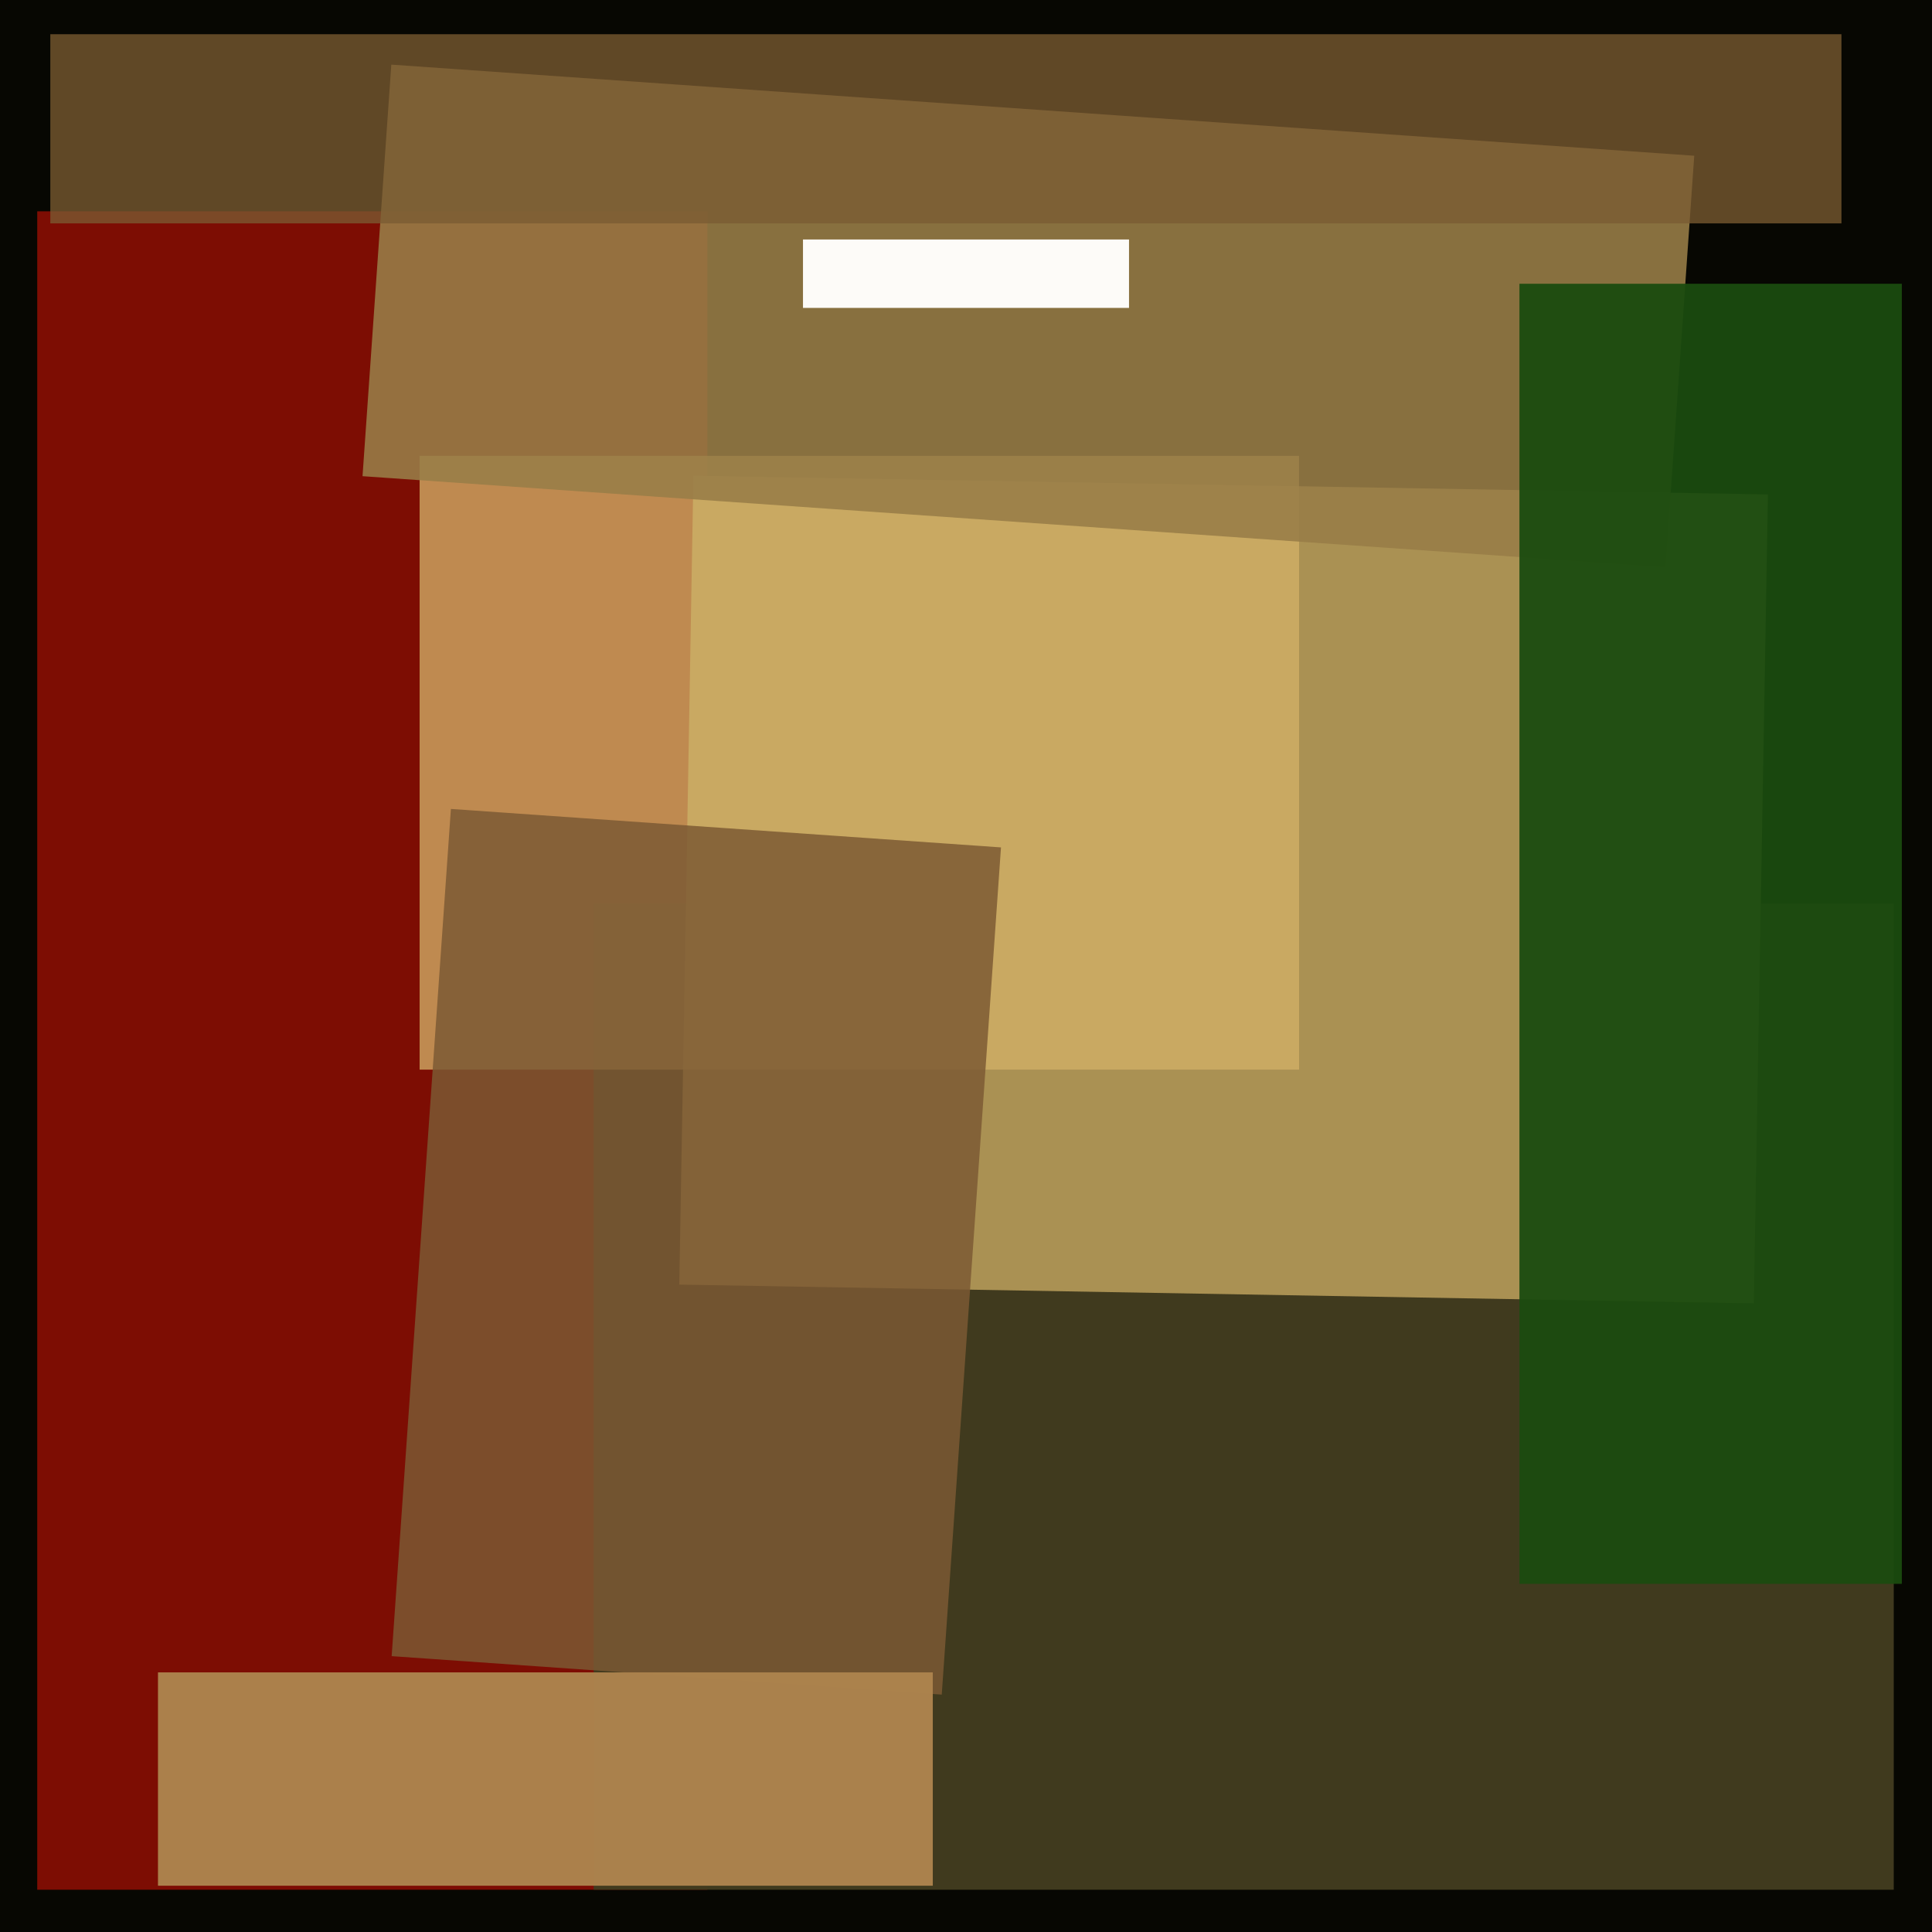 <svg xmlns="http://www.w3.org/2000/svg" width="480px" height="480px">
  <rect width="480" height="480" fill="rgb(7,7,2)"/>
  <polygon points="175.75,469.5 9.25,469.5 9.25,52.5 175.75,52.5" fill="rgba(127,14,4,0.988)"/>
  <polygon points="470.5,469.5 147.5,469.5 147.5,224.5 470.5,224.5" fill="rgba(66,59,31,0.98)"/>
  <polygon points="435.726,323.815 168.766,319.155 172.274,118.185 439.234,122.845" fill="rgba(171,146,84,0.996)"/>
  <polygon points="322.75,265.75 104.25,265.75 104.25,113.25 322.75,113.25" fill="rgba(211,176,103,0.769)"/>
  <polygon points="413.78,140.943 90.07,118.307 97.22,16.057 420.93,38.693" fill="rgba(152,125,71,0.886)"/>
  <polygon points="233.974,421.021 97.308,411.465 112.026,200.979 248.692,210.535" fill="rgba(123,89,51,0.843)"/>
  <polygon points="472.5,393.5 377.5,393.5 377.5,70.5 472.5,70.5" fill="rgba(27,75,15,0.945)"/>
  <polygon points="231.75,468.5 39.25,468.5 39.25,415.5 231.75,415.5" fill="rgba(172,131,77,0.98)"/>
  <polygon points="457.5,55.5 12.5,55.5 12.5,8.5 457.5,8.5" fill="rgba(122,91,50,0.769)"/>
  <polygon points="280.5,76.5 199.5,76.5 199.5,59.5 280.5,59.5" fill="rgba(253,251,248,1.0)"/>
</svg>